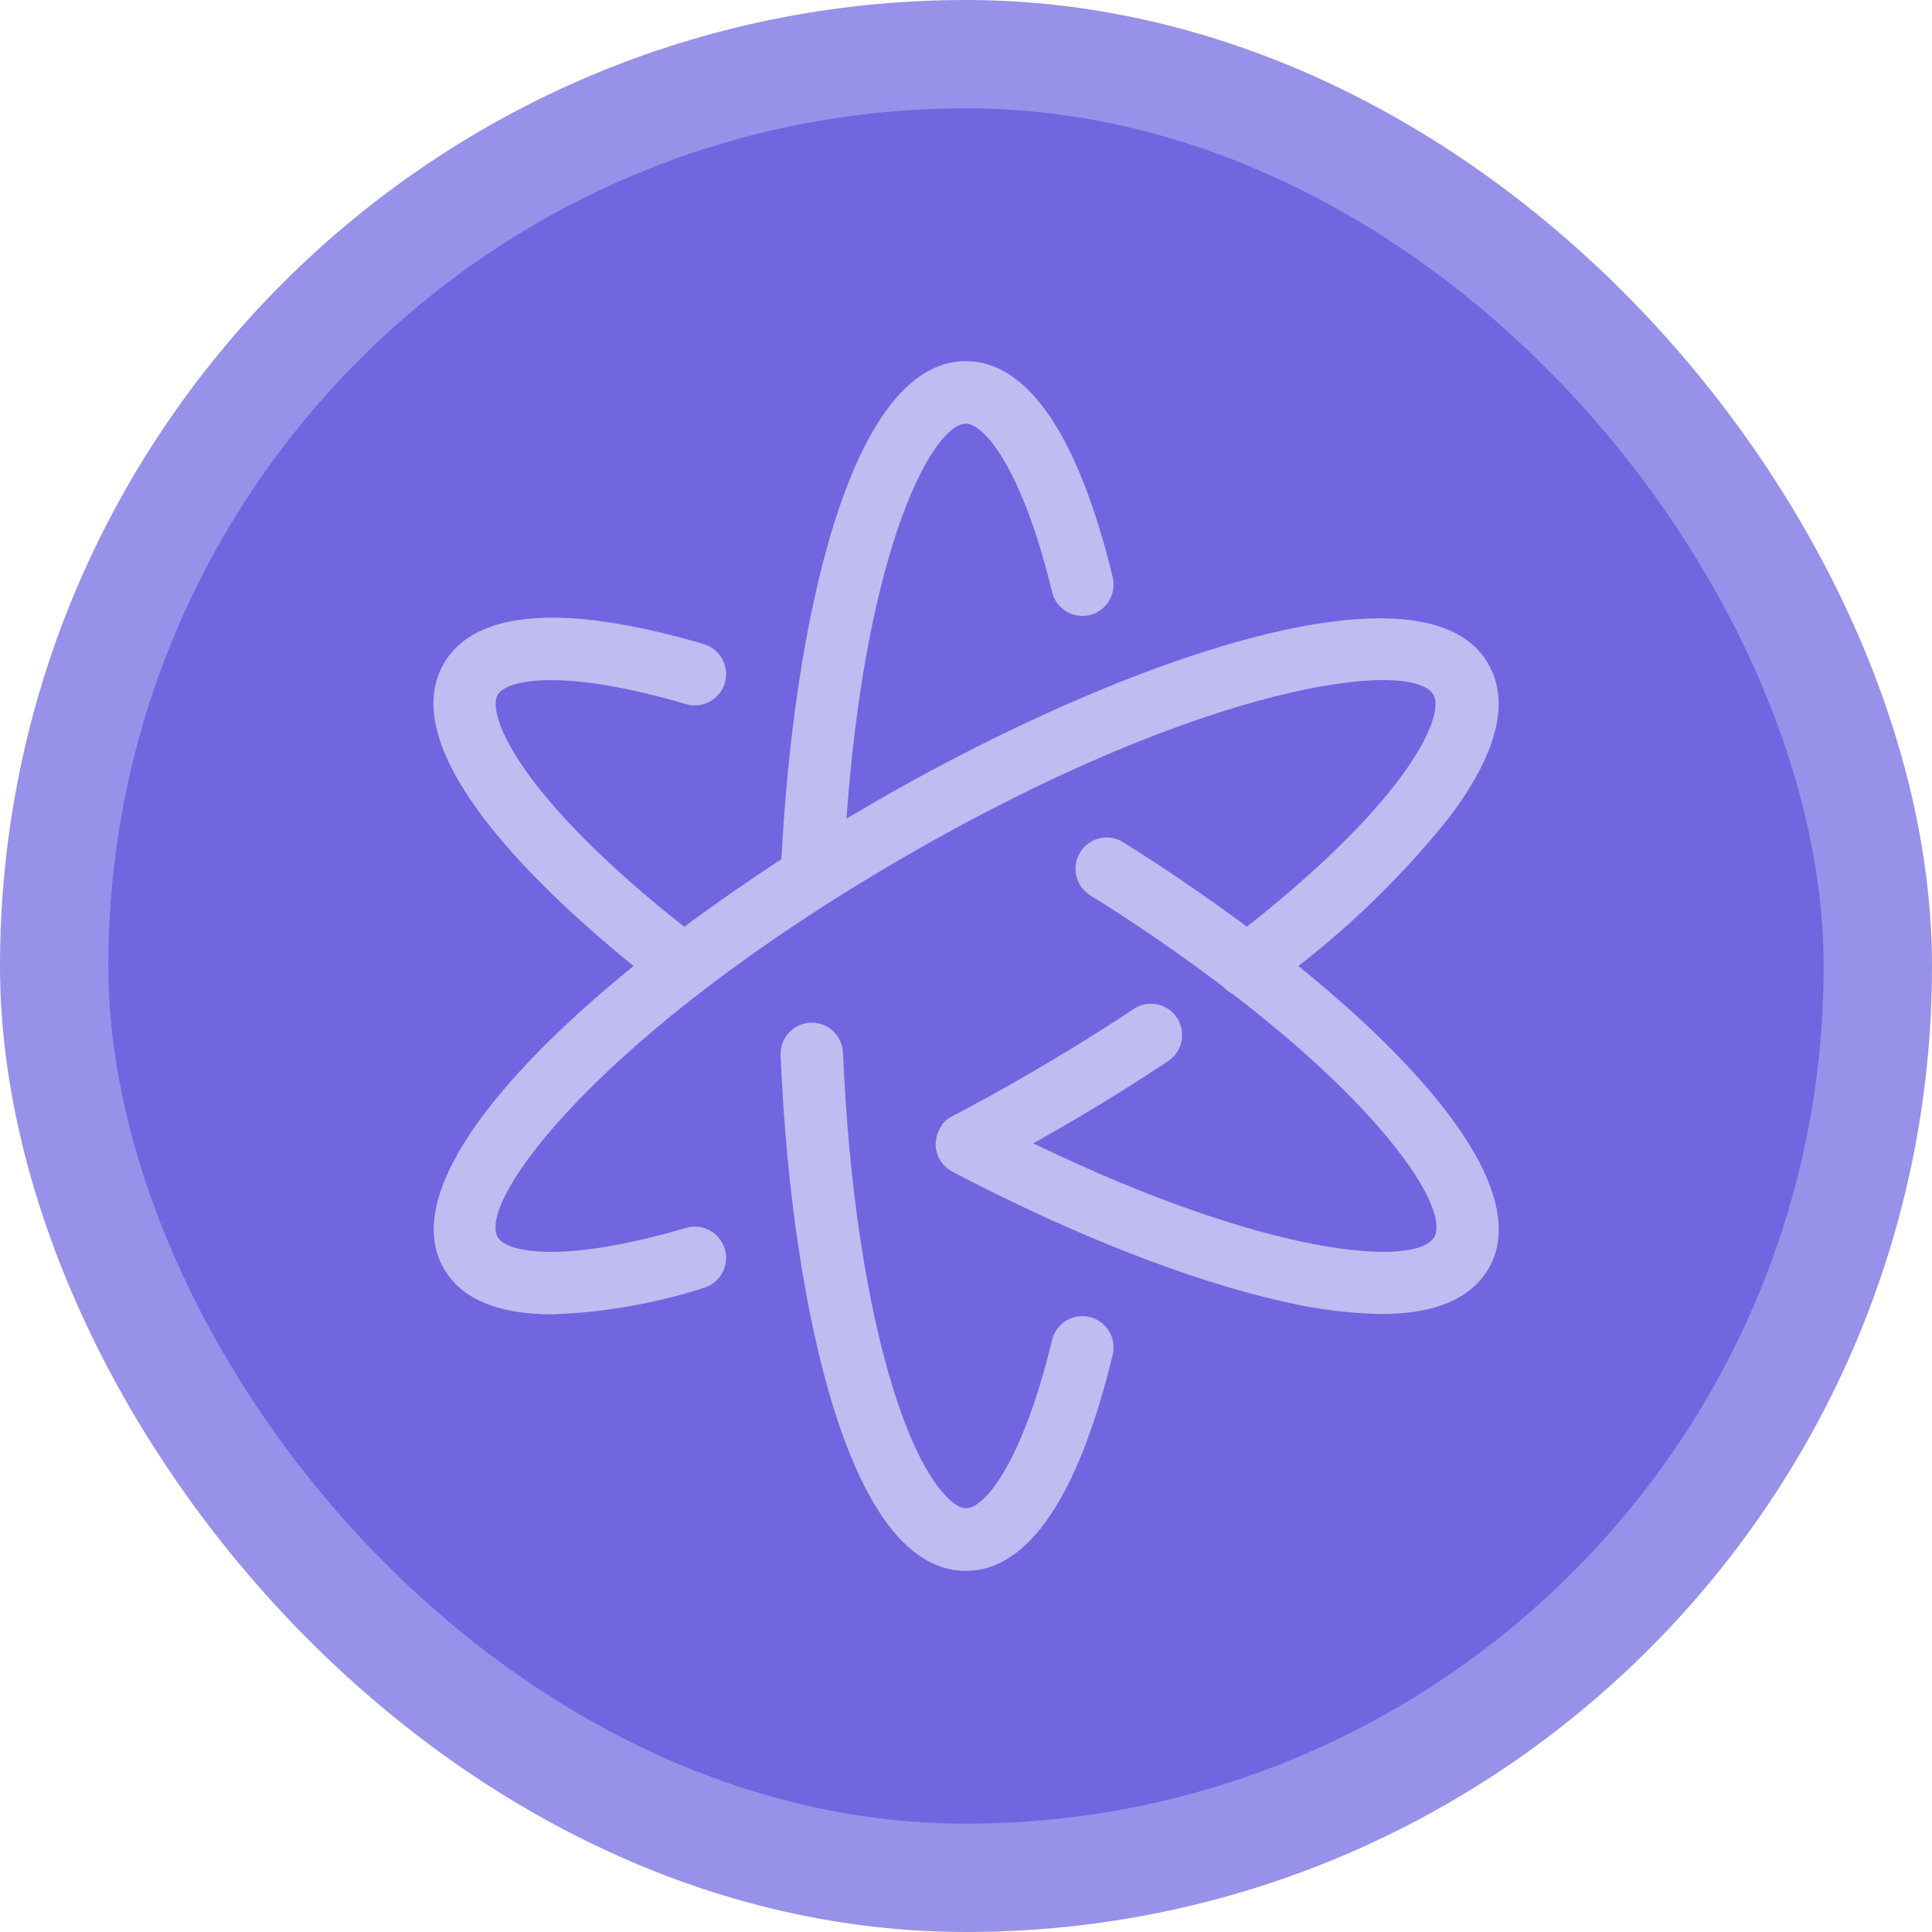 <svg width="107" height="107" viewBox="0 0 107 107" fill="none" xmlns="http://www.w3.org/2000/svg">
<rect x="3" y="3" width="101" height="101" rx="50.5" fill="#7166E0" stroke="#9891E9" stroke-width="6"/>
<g clip-path="url(#clip0_83_336)">
<path d="M60.358 72.942C60.138 72.887 59.909 72.877 59.684 72.911C59.46 72.946 59.245 73.024 59.05 73.142C58.856 73.26 58.687 73.416 58.553 73.599C58.419 73.783 58.322 73.991 58.268 74.212C56.615 81.051 54.519 83.534 53.494 83.534C52.821 83.534 51.116 82.171 49.498 77.013C47.989 72.214 46.993 65.572 46.688 58.3C46.669 57.84 46.468 57.407 46.131 57.096C45.794 56.784 45.347 56.62 44.888 56.639C44.43 56.658 43.998 56.859 43.688 57.198C43.377 57.536 43.214 57.985 43.233 58.444C43.55 66.01 44.603 72.976 46.198 78.082C48.064 83.991 50.523 87 53.494 87C56.949 87 59.73 82.865 61.625 75.032C61.733 74.587 61.66 74.116 61.422 73.724C61.185 73.332 60.802 73.051 60.358 72.942Z" fill="#C0BBF1"/>
<path d="M71.909 53.5C75.008 51.096 77.813 48.334 80.265 45.269C82.919 41.746 83.651 38.881 82.418 36.75C79.021 30.841 62.69 36.172 48.312 44.495L46.878 45.344C47.978 30.108 51.715 23.465 53.494 23.465C54.508 23.465 56.615 25.949 58.268 32.788C58.322 33.009 58.418 33.217 58.552 33.401C58.686 33.584 58.855 33.74 59.049 33.858C59.44 34.097 59.91 34.17 60.355 34.061C60.576 34.008 60.783 33.911 60.967 33.776C61.15 33.642 61.305 33.473 61.422 33.278C61.54 33.084 61.619 32.868 61.654 32.643C61.688 32.418 61.679 32.189 61.625 31.968C59.73 24.141 56.92 20 53.494 20C46.982 20 43.924 34.85 43.279 47.586C41.413 48.804 39.605 50.058 37.895 51.328C28.716 44.08 26.942 39.563 27.564 38.483C28.071 37.605 31.267 37.016 37.998 38.997C38.438 39.126 38.911 39.075 39.314 38.855C39.716 38.634 40.014 38.263 40.144 37.821C40.273 37.38 40.222 36.906 40.002 36.502C39.782 36.099 39.411 35.799 38.972 35.67C31.261 33.406 26.303 33.775 24.576 36.75C21.766 41.642 29.971 49.353 35.091 53.5C27.259 59.853 22.301 66.299 24.576 70.25C25.549 71.942 27.582 72.791 30.57 72.791C33.425 72.696 36.252 72.204 38.972 71.33C39.19 71.266 39.393 71.159 39.569 71.017C39.746 70.874 39.893 70.698 40.002 70.498C40.111 70.298 40.179 70.079 40.203 69.852C40.228 69.626 40.207 69.397 40.144 69.179C40.08 68.96 39.974 68.756 39.831 68.579C39.689 68.402 39.513 68.254 39.314 68.145C39.114 68.036 38.896 67.967 38.67 67.943C38.445 67.919 38.216 67.939 37.998 68.003C31.267 69.984 28.071 69.395 27.564 68.517C26.413 66.478 33.265 57.214 50.022 47.499C66.779 37.784 78.238 36.444 79.389 38.483C80.011 39.563 78.238 44.08 69.059 51.322C66.882 49.705 64.567 48.129 62.207 46.644C62.014 46.523 61.8 46.442 61.576 46.404C61.352 46.367 61.123 46.374 60.902 46.425C60.681 46.476 60.472 46.571 60.288 46.703C60.103 46.835 59.946 47.003 59.826 47.196C59.705 47.389 59.624 47.604 59.587 47.828C59.549 48.053 59.556 48.282 59.607 48.504C59.658 48.726 59.753 48.935 59.884 49.121C60.016 49.306 60.183 49.463 60.376 49.584C63.174 51.317 65.633 53.05 67.781 54.678C67.921 54.837 68.091 54.967 68.282 55.059C77.011 61.765 80.271 67.05 79.43 68.517C78.468 70.186 70.337 69.672 57.226 63.319C57.709 63.047 58.199 62.776 58.677 62.499C60.761 61.292 62.806 60.027 64.746 58.733C65.111 58.472 65.36 58.08 65.441 57.638C65.523 57.196 65.43 56.74 65.183 56.366C64.936 55.991 64.554 55.728 64.117 55.631C63.679 55.533 63.222 55.61 62.84 55.845C60.957 57.098 58.976 58.323 56.949 59.495C55.55 60.31 54.116 61.101 52.7 61.84C52.636 61.875 52.574 61.913 52.515 61.956L52.412 62.025L52.331 62.112C52.275 62.161 52.221 62.213 52.17 62.268V62.32C52.109 62.393 52.057 62.472 52.014 62.557C52.014 62.591 52.014 62.62 51.974 62.649C51.943 62.719 51.916 62.79 51.893 62.863C51.879 62.914 51.868 62.966 51.859 63.019C51.859 63.076 51.859 63.134 51.824 63.192C51.822 63.248 51.822 63.304 51.824 63.359C51.821 63.415 51.821 63.471 51.824 63.527C51.824 63.585 51.824 63.642 51.859 63.7C51.868 63.753 51.879 63.805 51.893 63.856C51.914 63.929 51.941 64.001 51.974 64.07C51.974 64.07 51.974 64.133 52.014 64.162C52.081 64.29 52.164 64.409 52.262 64.515L52.343 64.595C52.42 64.674 52.507 64.742 52.602 64.798L52.688 64.855C52.704 64.869 52.721 64.88 52.74 64.89C59.414 68.39 65.944 70.943 71.109 72.093C72.88 72.512 74.691 72.741 76.51 72.774C79.487 72.774 81.48 71.925 82.465 70.221C84.733 66.207 79.603 59.726 71.909 53.5Z" fill="#C0BBF1"/>
</g>
<defs>
<clipPath id="clip0_83_336">
<rect width="59" height="67" fill="white" transform="translate(24 20)"/>
</clipPath>
</defs>
</svg>
